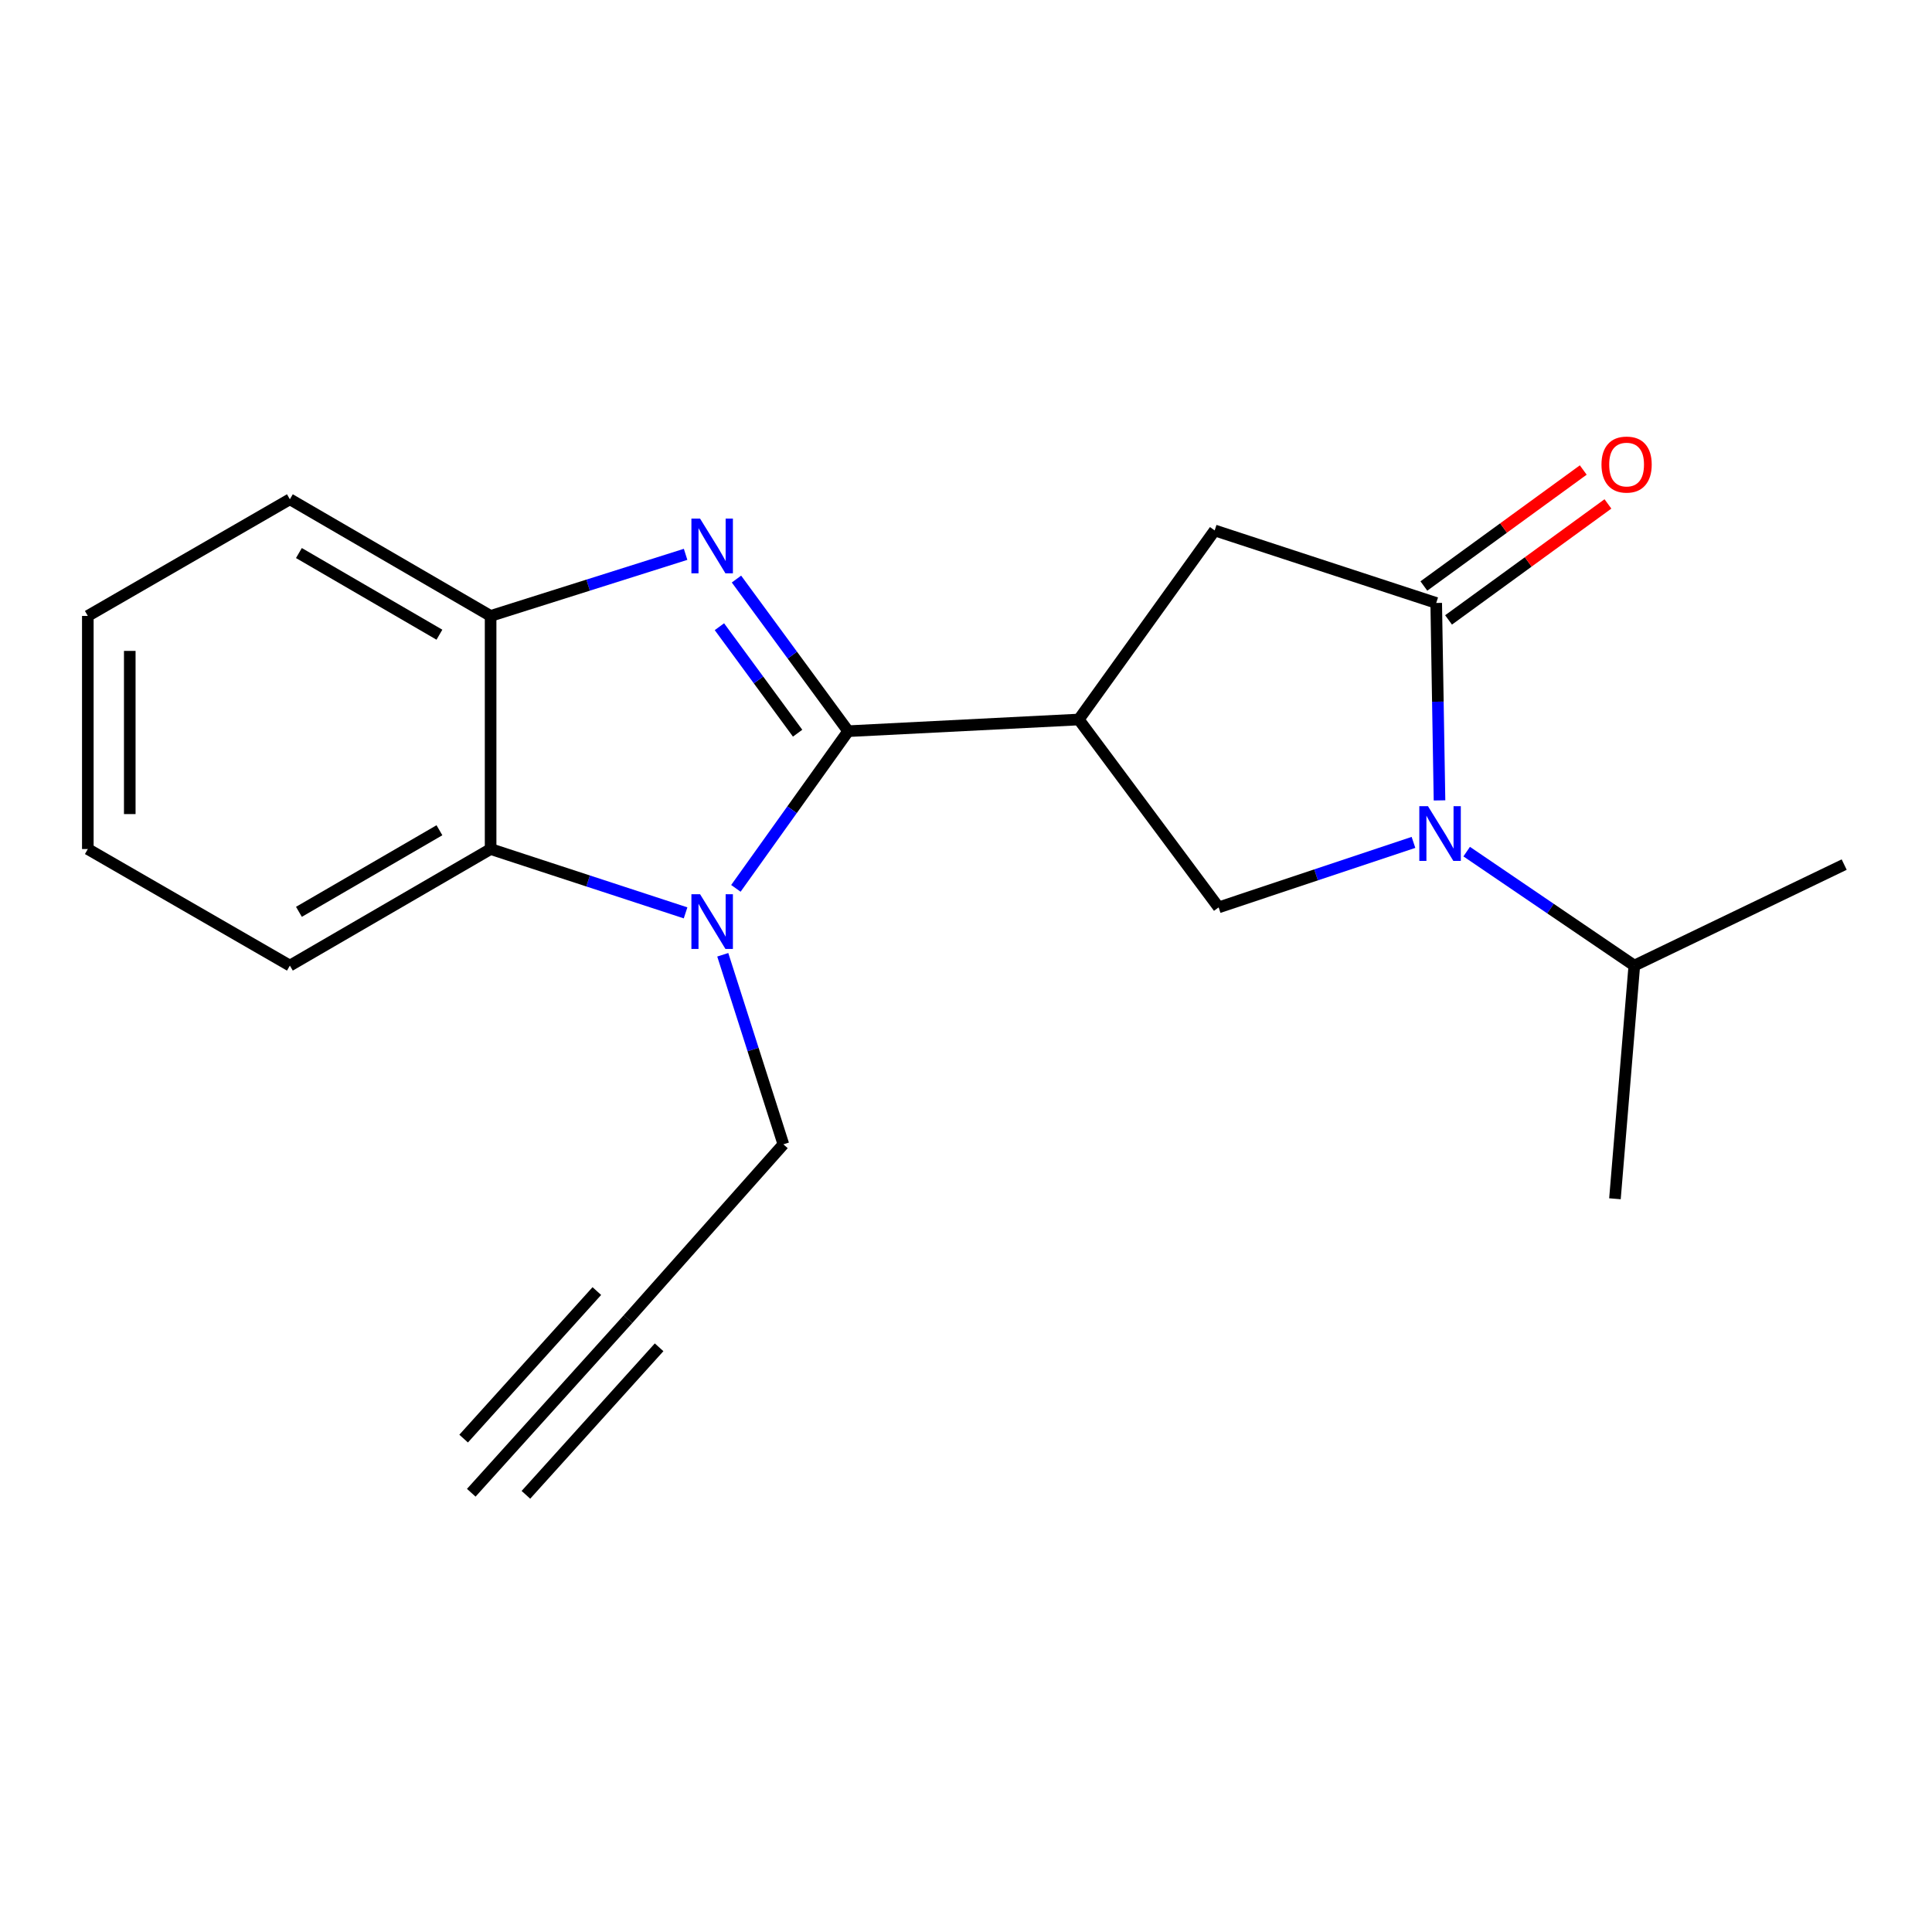 <?xml version='1.0' encoding='iso-8859-1'?>
<svg version='1.1' baseProfile='full'
              xmlns='http://www.w3.org/2000/svg'
                      xmlns:rdkit='http://www.rdkit.org/xml'
                      xmlns:xlink='http://www.w3.org/1999/xlink'
                  xml:space='preserve'
width='1000px' height='1000px' viewBox='0 0 1000 1000'>
<!-- END OF HEADER -->
<rect style='opacity:1.0;fill:#FFFFFF;stroke:none' width='1000' height='1000' x='0' y='0'> </rect>
<path class='bond-0' d='M 439.022,378.46 L 410.107,339.089' style='fill:none;fill-rule:evenodd;stroke:#000000;stroke-width:6px;stroke-linecap:butt;stroke-linejoin:miter;stroke-opacity:1' />
<path class='bond-0' d='M 410.107,339.089 L 381.193,299.718' style='fill:none;fill-rule:evenodd;stroke:#0000FF;stroke-width:6px;stroke-linecap:butt;stroke-linejoin:miter;stroke-opacity:1' />
<path class='bond-0' d='M 412.846,379.502 L 392.606,351.942' style='fill:none;fill-rule:evenodd;stroke:#000000;stroke-width:6px;stroke-linecap:butt;stroke-linejoin:miter;stroke-opacity:1' />
<path class='bond-0' d='M 392.606,351.942 L 372.366,324.382' style='fill:none;fill-rule:evenodd;stroke:#0000FF;stroke-width:6px;stroke-linecap:butt;stroke-linejoin:miter;stroke-opacity:1' />
<path class='bond-1' d='M 439.022,378.46 L 409.956,419.138' style='fill:none;fill-rule:evenodd;stroke:#000000;stroke-width:6px;stroke-linecap:butt;stroke-linejoin:miter;stroke-opacity:1' />
<path class='bond-1' d='M 409.956,419.138 L 380.891,459.815' style='fill:none;fill-rule:evenodd;stroke:#0000FF;stroke-width:6px;stroke-linecap:butt;stroke-linejoin:miter;stroke-opacity:1' />
<path class='bond-2' d='M 439.022,378.46 L 558.361,372.417' style='fill:none;fill-rule:evenodd;stroke:#000000;stroke-width:6px;stroke-linecap:butt;stroke-linejoin:miter;stroke-opacity:1' />
<path class='bond-7' d='M 354.864,286.926 L 304.401,302.868' style='fill:none;fill-rule:evenodd;stroke:#0000FF;stroke-width:6px;stroke-linecap:butt;stroke-linejoin:miter;stroke-opacity:1' />
<path class='bond-7' d='M 304.401,302.868 L 253.939,318.809' style='fill:none;fill-rule:evenodd;stroke:#000000;stroke-width:6px;stroke-linecap:butt;stroke-linejoin:miter;stroke-opacity:1' />
<path class='bond-6' d='M 354.853,472.5 L 304.396,455.981' style='fill:none;fill-rule:evenodd;stroke:#0000FF;stroke-width:6px;stroke-linecap:butt;stroke-linejoin:miter;stroke-opacity:1' />
<path class='bond-6' d='M 304.396,455.981 L 253.939,439.463' style='fill:none;fill-rule:evenodd;stroke:#000000;stroke-width:6px;stroke-linecap:butt;stroke-linejoin:miter;stroke-opacity:1' />
<path class='bond-12' d='M 374.105,494.189 L 389.79,543.245' style='fill:none;fill-rule:evenodd;stroke:#0000FF;stroke-width:6px;stroke-linecap:butt;stroke-linejoin:miter;stroke-opacity:1' />
<path class='bond-12' d='M 389.79,543.245 L 405.474,592.301' style='fill:none;fill-rule:evenodd;stroke:#000000;stroke-width:6px;stroke-linecap:butt;stroke-linejoin:miter;stroke-opacity:1' />
<path class='bond-5' d='M 558.361,372.417 L 630.763,469.657' style='fill:none;fill-rule:evenodd;stroke:#000000;stroke-width:6px;stroke-linecap:butt;stroke-linejoin:miter;stroke-opacity:1' />
<path class='bond-8' d='M 558.361,372.417 L 628.712,274.55' style='fill:none;fill-rule:evenodd;stroke:#000000;stroke-width:6px;stroke-linecap:butt;stroke-linejoin:miter;stroke-opacity:1' />
<path class='bond-3' d='M 731.613,436.019 L 681.188,452.838' style='fill:none;fill-rule:evenodd;stroke:#0000FF;stroke-width:6px;stroke-linecap:butt;stroke-linejoin:miter;stroke-opacity:1' />
<path class='bond-3' d='M 681.188,452.838 L 630.763,469.657' style='fill:none;fill-rule:evenodd;stroke:#000000;stroke-width:6px;stroke-linecap:butt;stroke-linejoin:miter;stroke-opacity:1' />
<path class='bond-13' d='M 759.153,440.798 L 802.536,470.294' style='fill:none;fill-rule:evenodd;stroke:#0000FF;stroke-width:6px;stroke-linecap:butt;stroke-linejoin:miter;stroke-opacity:1' />
<path class='bond-13' d='M 802.536,470.294 L 845.918,499.79' style='fill:none;fill-rule:evenodd;stroke:#000000;stroke-width:6px;stroke-linecap:butt;stroke-linejoin:miter;stroke-opacity:1' />
<path class='bond-21' d='M 745.087,414.285 L 744.235,363.188' style='fill:none;fill-rule:evenodd;stroke:#0000FF;stroke-width:6px;stroke-linecap:butt;stroke-linejoin:miter;stroke-opacity:1' />
<path class='bond-21' d='M 744.235,363.188 L 743.383,312.09' style='fill:none;fill-rule:evenodd;stroke:#000000;stroke-width:6px;stroke-linecap:butt;stroke-linejoin:miter;stroke-opacity:1' />
<path class='bond-4' d='M 743.383,312.09 L 628.712,274.55' style='fill:none;fill-rule:evenodd;stroke:#000000;stroke-width:6px;stroke-linecap:butt;stroke-linejoin:miter;stroke-opacity:1' />
<path class='bond-11' d='M 749.771,320.868 L 791.019,290.85' style='fill:none;fill-rule:evenodd;stroke:#000000;stroke-width:6px;stroke-linecap:butt;stroke-linejoin:miter;stroke-opacity:1' />
<path class='bond-11' d='M 791.019,290.85 L 832.267,260.832' style='fill:none;fill-rule:evenodd;stroke:#FF0000;stroke-width:6px;stroke-linecap:butt;stroke-linejoin:miter;stroke-opacity:1' />
<path class='bond-11' d='M 736.995,303.312 L 778.242,273.294' style='fill:none;fill-rule:evenodd;stroke:#000000;stroke-width:6px;stroke-linecap:butt;stroke-linejoin:miter;stroke-opacity:1' />
<path class='bond-11' d='M 778.242,273.294 L 819.49,243.275' style='fill:none;fill-rule:evenodd;stroke:#FF0000;stroke-width:6px;stroke-linecap:butt;stroke-linejoin:miter;stroke-opacity:1' />
<path class='bond-14' d='M 253.939,439.463 L 150.041,499.79' style='fill:none;fill-rule:evenodd;stroke:#000000;stroke-width:6px;stroke-linecap:butt;stroke-linejoin:miter;stroke-opacity:1' />
<path class='bond-14' d='M 227.451,429.734 L 154.723,471.963' style='fill:none;fill-rule:evenodd;stroke:#000000;stroke-width:6px;stroke-linecap:butt;stroke-linejoin:miter;stroke-opacity:1' />
<path class='bond-20' d='M 253.939,439.463 L 253.939,318.809' style='fill:none;fill-rule:evenodd;stroke:#000000;stroke-width:6px;stroke-linecap:butt;stroke-linejoin:miter;stroke-opacity:1' />
<path class='bond-15' d='M 253.939,318.809 L 150.041,258.422' style='fill:none;fill-rule:evenodd;stroke:#000000;stroke-width:6px;stroke-linecap:butt;stroke-linejoin:miter;stroke-opacity:1' />
<path class='bond-15' d='M 227.443,328.524 L 154.714,286.253' style='fill:none;fill-rule:evenodd;stroke:#000000;stroke-width:6px;stroke-linecap:butt;stroke-linejoin:miter;stroke-opacity:1' />
<path class='bond-9' d='M 325.038,682.81 L 405.474,592.301' style='fill:none;fill-rule:evenodd;stroke:#000000;stroke-width:6px;stroke-linecap:butt;stroke-linejoin:miter;stroke-opacity:1' />
<path class='bond-10' d='M 325.038,682.81 L 243.927,772.643' style='fill:none;fill-rule:evenodd;stroke:#000000;stroke-width:6px;stroke-linecap:butt;stroke-linejoin:miter;stroke-opacity:1' />
<path class='bond-10' d='M 308.922,668.258 L 239.978,744.616' style='fill:none;fill-rule:evenodd;stroke:#000000;stroke-width:6px;stroke-linecap:butt;stroke-linejoin:miter;stroke-opacity:1' />
<path class='bond-10' d='M 341.154,697.361 L 272.21,773.719' style='fill:none;fill-rule:evenodd;stroke:#000000;stroke-width:6px;stroke-linecap:butt;stroke-linejoin:miter;stroke-opacity:1' />
<path class='bond-16' d='M 845.918,499.79 L 835.894,620.48' style='fill:none;fill-rule:evenodd;stroke:#000000;stroke-width:6px;stroke-linecap:butt;stroke-linejoin:miter;stroke-opacity:1' />
<path class='bond-17' d='M 845.918,499.79 L 954.545,447.509' style='fill:none;fill-rule:evenodd;stroke:#000000;stroke-width:6px;stroke-linecap:butt;stroke-linejoin:miter;stroke-opacity:1' />
<path class='bond-18' d='M 150.041,499.79 L 45.455,439.463' style='fill:none;fill-rule:evenodd;stroke:#000000;stroke-width:6px;stroke-linecap:butt;stroke-linejoin:miter;stroke-opacity:1' />
<path class='bond-19' d='M 150.041,258.422 L 45.455,318.809' style='fill:none;fill-rule:evenodd;stroke:#000000;stroke-width:6px;stroke-linecap:butt;stroke-linejoin:miter;stroke-opacity:1' />
<path class='bond-22' d='M 45.455,439.463 L 45.455,318.809' style='fill:none;fill-rule:evenodd;stroke:#000000;stroke-width:6px;stroke-linecap:butt;stroke-linejoin:miter;stroke-opacity:1' />
<path class='bond-22' d='M 67.168,421.365 L 67.168,336.907' style='fill:none;fill-rule:evenodd;stroke:#000000;stroke-width:6px;stroke-linecap:butt;stroke-linejoin:miter;stroke-opacity:1' />
<path  class='atom-1' d='M 362.35 268.424
L 371.63 283.424
Q 372.55 284.904, 374.03 287.584
Q 375.51 290.264, 375.59 290.424
L 375.59 268.424
L 379.35 268.424
L 379.35 296.744
L 375.47 296.744
L 365.51 280.344
Q 364.35 278.424, 363.11 276.224
Q 361.91 274.024, 361.55 273.344
L 361.55 296.744
L 357.87 296.744
L 357.87 268.424
L 362.35 268.424
' fill='#0000FF'/>
<path  class='atom-2' d='M 362.35 462.843
L 371.63 477.843
Q 372.55 479.323, 374.03 482.003
Q 375.51 484.683, 375.59 484.843
L 375.59 462.843
L 379.35 462.843
L 379.35 491.163
L 375.47 491.163
L 365.51 474.763
Q 364.35 472.843, 363.11 470.643
Q 361.91 468.443, 361.55 467.763
L 361.55 491.163
L 357.87 491.163
L 357.87 462.843
L 362.35 462.843
' fill='#0000FF'/>
<path  class='atom-4' d='M 739.113 417.269
L 748.393 432.269
Q 749.313 433.749, 750.793 436.429
Q 752.273 439.109, 752.353 439.269
L 752.353 417.269
L 756.113 417.269
L 756.113 445.589
L 752.233 445.589
L 742.273 429.189
Q 741.113 427.269, 739.873 425.069
Q 738.673 422.869, 738.313 422.189
L 738.313 445.589
L 734.633 445.589
L 734.633 417.269
L 739.113 417.269
' fill='#0000FF'/>
<path  class='atom-12' d='M 828.925 240.455
Q 828.925 233.655, 832.285 229.855
Q 835.645 226.055, 841.925 226.055
Q 848.205 226.055, 851.565 229.855
Q 854.925 233.655, 854.925 240.455
Q 854.925 247.335, 851.525 251.255
Q 848.125 255.135, 841.925 255.135
Q 835.685 255.135, 832.285 251.255
Q 828.925 247.375, 828.925 240.455
M 841.925 251.935
Q 846.245 251.935, 848.565 249.055
Q 850.925 246.135, 850.925 240.455
Q 850.925 234.895, 848.565 232.095
Q 846.245 229.255, 841.925 229.255
Q 837.605 229.255, 835.245 232.055
Q 832.925 234.855, 832.925 240.455
Q 832.925 246.175, 835.245 249.055
Q 837.605 251.935, 841.925 251.935
' fill='#FF0000'/>
</svg>
